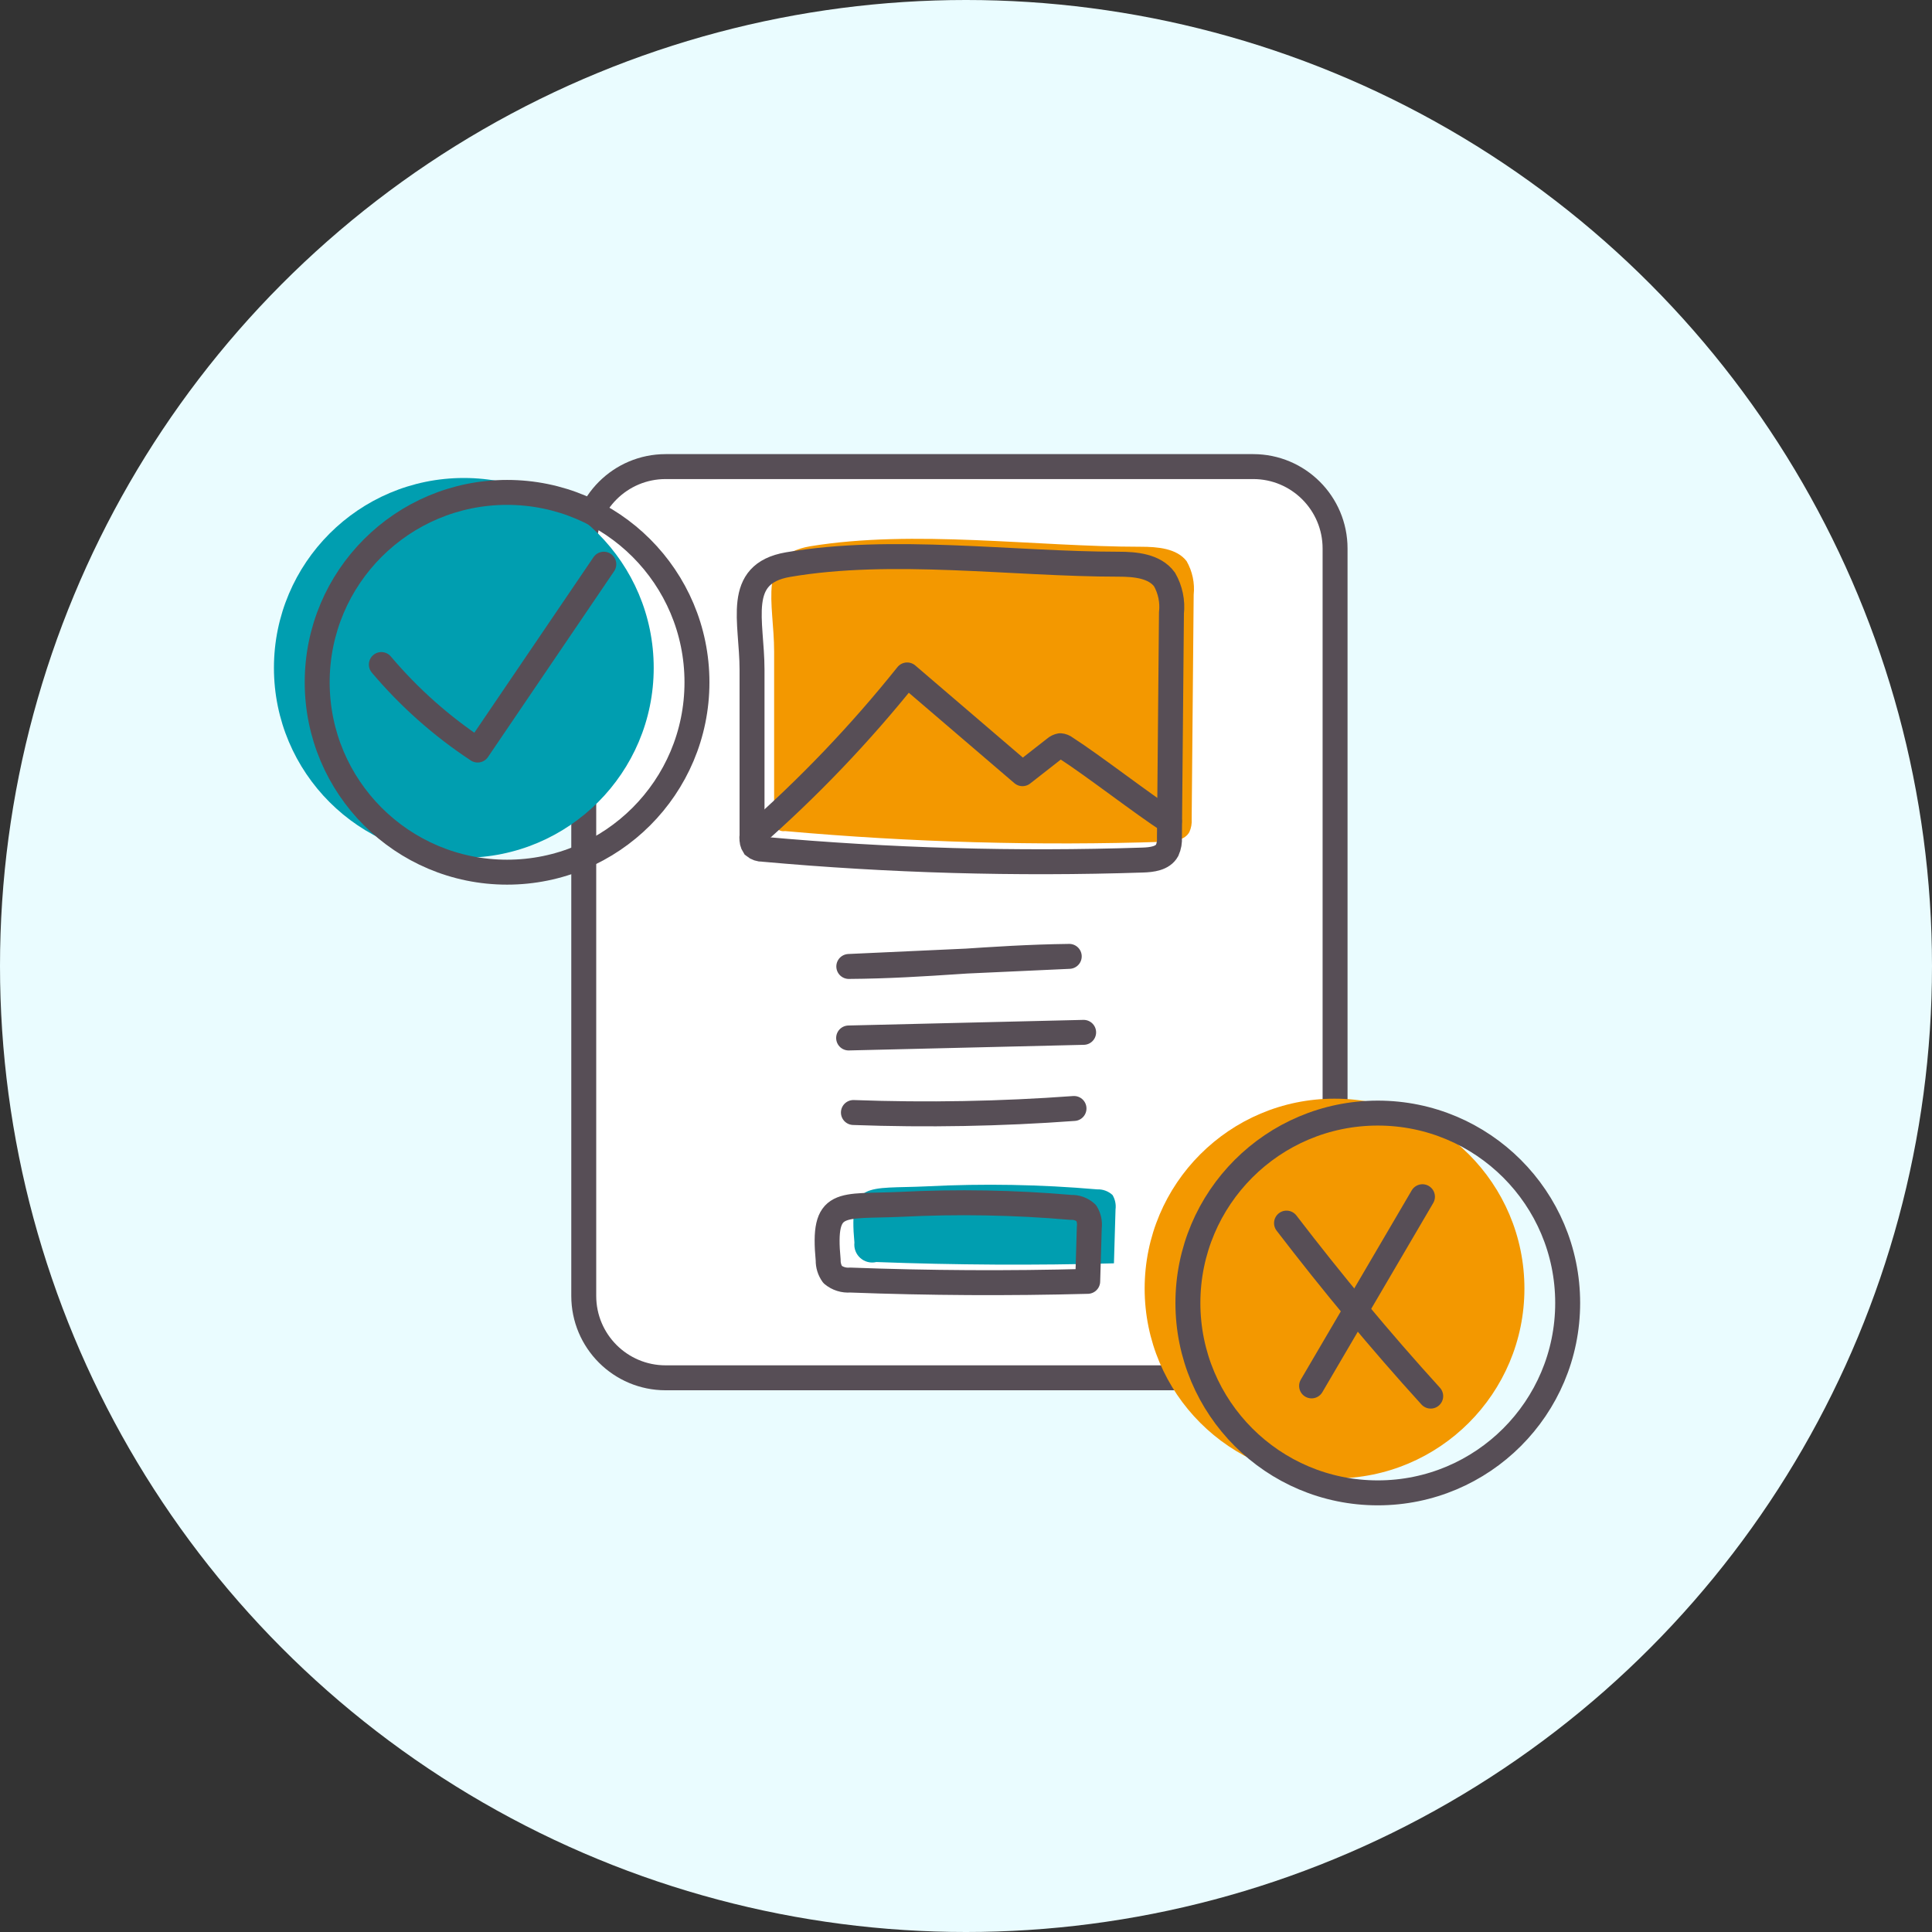 <svg width="134" height="134" viewBox="0 0 134 134" fill="none" xmlns="http://www.w3.org/2000/svg">
<rect x="0" y="0" width="134" height="134" fill="#333333" stroke="none"/>
<circle cx="67" cy="67" r="67" fill="#EAFCFF"/>
<g clip-path="url(#clip0_35_1829)">
<path d="M86.918 32.362H46.168C43.031 32.362 40.488 34.905 40.488 38.042V89.882C40.488 93.019 43.031 95.562 46.168 95.562H86.918C90.055 95.562 92.598 93.019 92.598 89.882V38.042C92.598 34.905 90.055 32.362 86.918 32.362Z" fill="white" stroke="#574E56" stroke-width="1.73" stroke-miterlimit="10"/>
<path d="M59.261 86.182C59.238 86.38 59.263 86.581 59.334 86.768C59.405 86.954 59.52 87.121 59.669 87.253C59.818 87.386 59.997 87.481 60.191 87.529C60.384 87.578 60.587 87.578 60.781 87.532C66.274 87.739 71.767 87.769 77.261 87.622L77.371 83.882C77.416 83.534 77.342 83.182 77.161 82.882C76.87 82.615 76.485 82.475 76.091 82.492C72.167 82.152 68.224 82.082 64.291 82.282C60.111 82.482 58.851 81.852 59.261 86.182Z" fill="#009EB0"/>
<path d="M74.161 66.332L58.871 67.032C64.411 66.992 68.581 66.403 74.161 66.332Z" stroke="#574E56" stroke-width="1.73" stroke-linecap="round" stroke-linejoin="round"/>
<path d="M58.859 71.992L75.159 71.602" stroke="#574E56" stroke-width="1.73" stroke-linecap="round" stroke-linejoin="round"/>
<path d="M59.191 77.162C64.293 77.349 69.4 77.256 74.491 76.882" stroke="#574E56" stroke-width="1.73" stroke-linecap="round" stroke-linejoin="round"/>
<path d="M57.441 87.402C57.433 87.76 57.542 88.111 57.751 88.402C58.089 88.682 58.523 88.818 58.961 88.782C64.447 88.989 69.941 89.019 75.441 88.872L75.551 85.132C75.596 84.784 75.522 84.432 75.341 84.132C75.05 83.865 74.665 83.725 74.271 83.742C70.347 83.402 66.404 83.332 62.471 83.532C58.281 83.722 57.031 83.102 57.441 87.402Z" stroke="#574E56" stroke-width="1.73" stroke-linecap="round" stroke-linejoin="round"/>
<path d="M79.122 37.922C80.282 37.922 81.621 38.032 82.302 38.922C82.705 39.628 82.876 40.443 82.791 41.252L82.652 56.812C82.674 57.121 82.619 57.43 82.491 57.712C82.181 58.272 81.431 58.362 80.781 58.382C71.998 58.671 63.205 58.424 54.452 57.642C54.342 57.66 54.23 57.651 54.126 57.615C54.021 57.579 53.926 57.518 53.851 57.436C53.776 57.355 53.722 57.256 53.694 57.149C53.666 57.042 53.665 56.93 53.692 56.822V45.182C53.692 41.812 52.462 38.532 56.172 37.892C63.412 36.702 71.782 37.922 79.122 37.922Z" fill="#F39800"/>
<path d="M77.58 39.132C78.74 39.132 80.08 39.252 80.77 40.192C81.172 40.898 81.34 41.714 81.25 42.522L81.11 58.072C81.133 58.384 81.078 58.697 80.95 58.982C80.64 59.542 79.89 59.632 79.25 59.652C70.466 59.942 61.673 59.692 52.92 58.902C52.694 58.909 52.474 58.835 52.3 58.692C52.182 58.512 52.133 58.296 52.16 58.082V46.452C52.16 43.072 50.93 39.802 54.65 39.162C61.87 37.922 70.23 39.132 77.58 39.132Z" stroke="#574E56" stroke-width="1.73" stroke-miterlimit="10"/>
<path d="M52.148 58.083C56.064 54.651 59.668 50.88 62.919 46.812L70.918 53.662L73.168 51.902C73.273 51.809 73.401 51.747 73.538 51.722C73.677 51.733 73.809 51.786 73.918 51.873C75.829 53.103 79.208 55.732 81.108 56.962" stroke="#574E56" stroke-width="1.73" stroke-linecap="round" stroke-linejoin="round"/>
<path d="M32.17 59.492C39.444 59.492 45.34 53.596 45.34 46.322C45.34 39.048 39.444 33.152 32.17 33.152C24.896 33.152 19 39.048 19 46.322C19 53.596 24.896 59.492 32.17 59.492Z" fill="#009EB0"/>
<path d="M35.17 60.492C42.444 60.492 48.34 54.596 48.34 47.322C48.34 40.048 42.444 34.152 35.17 34.152C27.896 34.152 22 40.048 22 47.322C22 54.596 27.896 60.492 35.17 60.492Z" stroke="#574E56" stroke-width="1.73" stroke-linecap="round" stroke-linejoin="round"/>
<path d="M92.561 102.542C99.834 102.542 105.731 96.646 105.731 89.372C105.731 82.099 99.834 76.202 92.561 76.202C85.287 76.202 79.391 82.099 79.391 89.372C79.391 96.646 85.287 102.542 92.561 102.542Z" fill="#F39800"/>
<path d="M95.561 103.542C102.834 103.542 108.731 97.646 108.731 90.372C108.731 83.099 102.834 77.202 95.561 77.202C88.287 77.202 82.391 83.099 82.391 90.372C82.391 97.646 88.287 103.542 95.561 103.542Z" stroke="#574E56" stroke-width="1.73" stroke-linecap="round" stroke-linejoin="round"/>
<path d="M98.659 83.002L90.969 96.123" stroke="#574E56" stroke-width="1.73" stroke-linecap="round" stroke-linejoin="round"/>
<path d="M89.231 84.832C92.391 88.952 95.71 92.962 99.231 96.832" stroke="#574E56" stroke-width="1.73" stroke-linecap="round" stroke-linejoin="round"/>
<path d="M26.449 46.092C28.38 48.379 30.63 50.376 33.129 52.022L41.879 39.132" stroke="#574E56" stroke-width="1.73" stroke-linecap="round" stroke-linejoin="round"/>
</g>
<defs>
<clipPath id="clip0_35_1829">
<rect width="90.59" height="72.91" fill="white" transform="translate(19 31.492)"/>
</clipPath>
</defs>
</svg>

